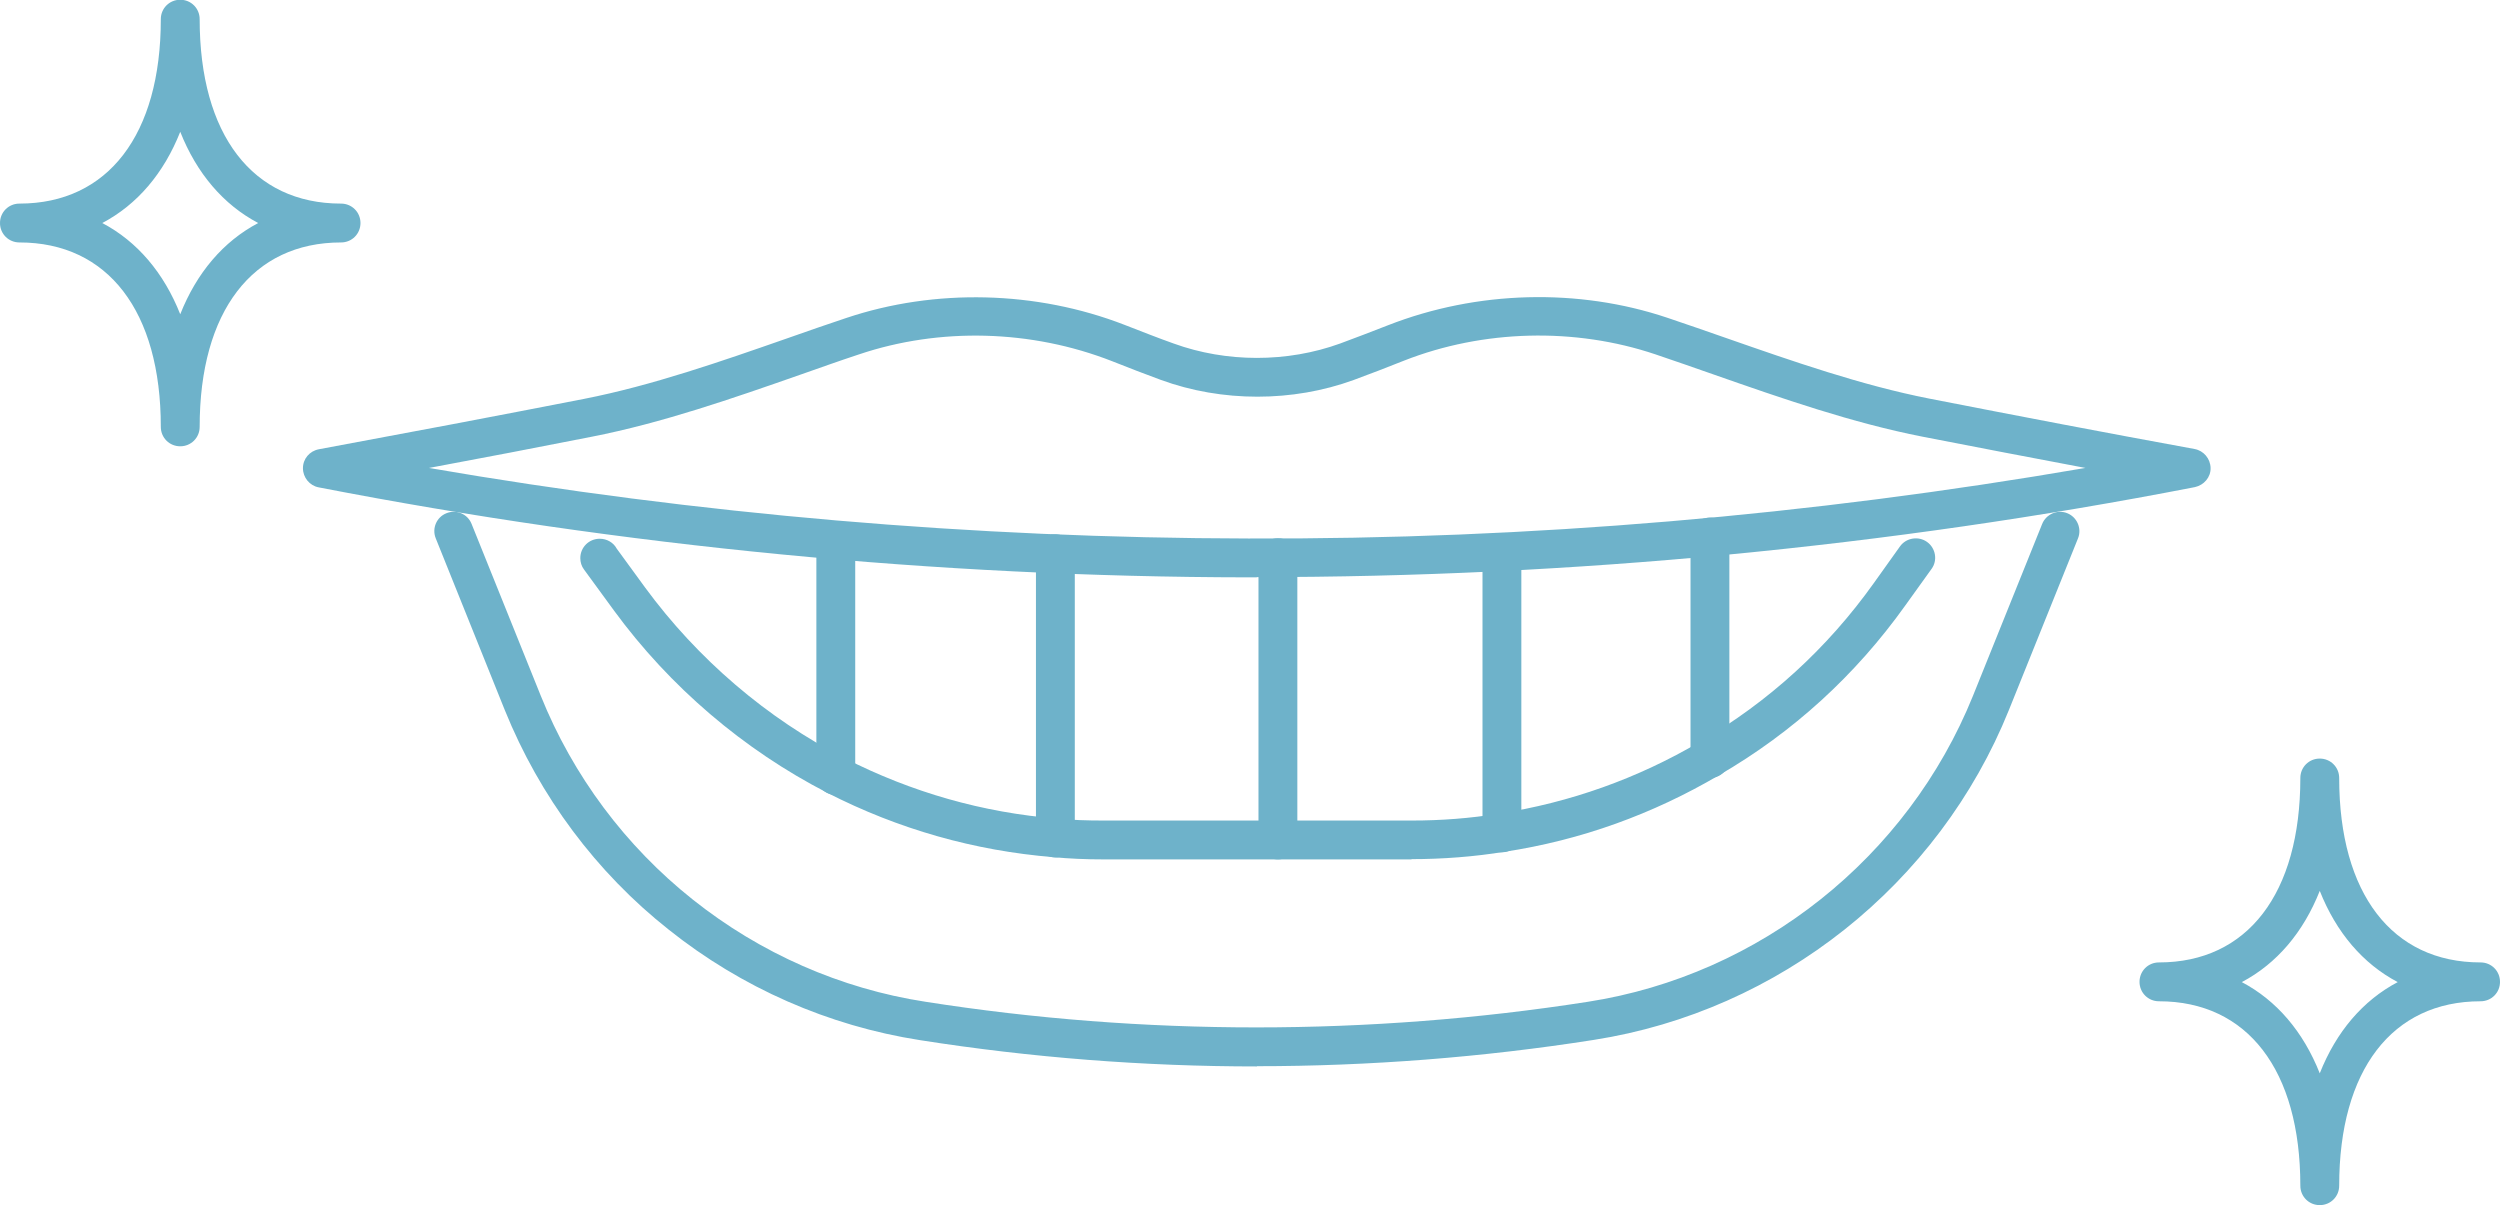 <?xml version="1.0" encoding="UTF-8"?><svg id="_レイヤー_2" xmlns="http://www.w3.org/2000/svg" viewBox="0 0 101.67 49.01"><defs><style>.cls-1{opacity:.9;}.cls-2{fill:#5eaac4;stroke-width:0px;}</style></defs><g id="contents"><g class="cls-1"><path class="cls-2" d="M51.12,23.48h-.36c-12.71-.02-25.43-1.26-37.8-3.66-.37-.07-.64-.4-.64-.78s.27-.7.65-.77c3.56-.66,7.16-1.34,10.79-2.05,2.75-.54,5.56-1.52,8.28-2.47.8-.28,1.59-.56,2.38-.82,3.61-1.21,7.73-1.11,11.31.28.7.27,1.35.53,2,.76,2.15.78,4.62.78,6.77,0,.65-.24,1.3-.49,1.94-.74,3.63-1.42,7.75-1.52,11.36-.31.79.27,1.59.54,2.38.82,2.72.95,5.53,1.93,8.28,2.47,3.63.71,7.23,1.4,10.79,2.05.37.07.64.39.65.77s-.27.7-.64.78c-12.49,2.43-25.33,3.66-38.16,3.66ZM17.44,19.03c10.95,1.89,22.14,2.85,33.33,2.87,11.44.04,22.85-.94,34.04-2.87-2.19-.41-4.4-.84-6.62-1.27-2.86-.56-5.73-1.56-8.5-2.53-.79-.28-1.58-.55-2.37-.82-3.27-1.1-7-1.01-10.23.26-.71.28-1.37.54-2.03.78-2.49.91-5.36.91-7.85,0-.66-.24-1.32-.5-1.98-.76-3.29-1.29-7.02-1.38-10.29-.28-.79.26-1.57.54-2.37.82-2.77.97-5.64,1.97-8.5,2.53-2.22.44-4.43.86-6.62,1.27Z"/><path class="cls-2" d="M51.12,43.37c-4.59,0-9.2-.36-13.71-1.07-3.72-.58-7.25-2.13-10.21-4.49-2.95-2.33-5.25-5.42-6.67-8.93l-2.81-6.99c-.16-.4.03-.86.44-1.02.4-.16.86.03,1.02.44l2.81,6.98c1.31,3.26,3.45,6.12,6.18,8.29,2.75,2.19,6.02,3.63,9.47,4.16,8.85,1.39,18.04,1.39,26.94,0,7-1.09,13-5.86,15.66-12.45l2.81-6.98c.16-.4.62-.6,1.02-.44.4.16.6.62.44,1.02l-2.81,6.98c-2.86,7.1-9.33,12.24-16.88,13.42-4.52.71-9.14,1.07-13.71,1.07Z"/><path class="cls-2" d="M57.41,34.95h-12.52c-.73,0-1.42-.03-2.04-.09-3.22-.26-6.32-1.14-9.21-2.62-3.4-1.75-6.4-4.31-8.67-7.41l-1.22-1.67c-.1-.13-.15-.3-.15-.46,0-.44.35-.79.79-.79.3,0,.56.16.69.4l1.16,1.59c2.13,2.9,4.94,5.31,8.12,6.94,2.71,1.38,5.61,2.21,8.63,2.45.58.06,1.22.08,1.9.08h12.52c1.2,0,2.39-.09,3.54-.28,2.9-.45,5.65-1.43,8.18-2.92,2.8-1.63,5.18-3.8,7.07-6.45l1.07-1.5c.25-.35.75-.43,1.1-.18.35.25.44.75.18,1.1l-1.07,1.49c-2.02,2.83-4.56,5.15-7.56,6.89-2.7,1.59-5.63,2.65-8.73,3.12-1.23.2-2.51.3-3.79.3Z"/><path class="cls-2" d="M51.97,34.95c-.44,0-.79-.35-.79-.79v-11.48c0-.44.35-.79.79-.79s.79.35.79.79v11.48c0,.44-.35.79-.79.79Z"/><path class="cls-2" d="M61.08,34.66c-.44,0-.79-.35-.79-.79v-11.19c0-.44.35-.79.79-.79s.79.35.79.79v11.19c0,.44-.35.79-.79.79Z"/><path class="cls-2" d="M42.92,34.87c-.44,0-.79-.35-.79-.79v-11.56c0-.44.35-.79.79-.79s.79.35.79.79v11.56c0,.44-.35.79-.79.79Z"/><path class="cls-2" d="M33.99,32.33c-.44,0-.79-.35-.79-.79v-9.54c0-.44.35-.79.79-.79s.79.35.79.79v9.54c0,.44-.35.79-.79.79Z"/><path class="cls-2" d="M69.54,31.64c-.44,0-.79-.35-.79-.79v-9.01c0-.44.35-.79.79-.79s.79.35.79.79v9.01c0,.44-.35.79-.79.79Z"/><path class="cls-2" d="M7.33,18.15c-.44,0-.79-.35-.79-.79,0-4.7-2.15-7.5-5.75-7.5-.44,0-.79-.35-.79-.79s.35-.79.79-.79c3.6,0,5.75-2.8,5.75-7.5,0-.44.35-.79.79-.79s.79.35.79.79c0,4.7,2.15,7.5,5.75,7.5.44,0,.79.35.79.79s-.35.79-.79.79c-3.6,0-5.75,2.8-5.75,7.5,0,.44-.35.79-.79.79ZM4.16,9.07c1.42.75,2.5,2.02,3.17,3.71.67-1.69,1.75-2.96,3.17-3.71-1.42-.75-2.5-2.02-3.17-3.71-.67,1.69-1.75,2.96-3.17,3.71Z"/><path class="cls-2" d="M94.34,49.01c-.44,0-.79-.35-.79-.79,0-4.7-2.15-7.5-5.75-7.5-.44,0-.79-.35-.79-.79s.35-.79.79-.79c3.6,0,5.75-2.8,5.75-7.5,0-.44.35-.79.79-.79s.79.35.79.79c0,4.7,2.15,7.5,5.75,7.5.44,0,.79.35.79.79s-.35.79-.79.79c-3.6,0-5.75,2.8-5.75,7.5,0,.44-.35.79-.79.79ZM91.17,39.94c1.42.75,2.5,2.02,3.17,3.71.67-1.69,1.75-2.96,3.17-3.71-1.42-.75-2.5-2.02-3.17-3.71-.67,1.69-1.75,2.96-3.17,3.71Z"/></g></g></svg>